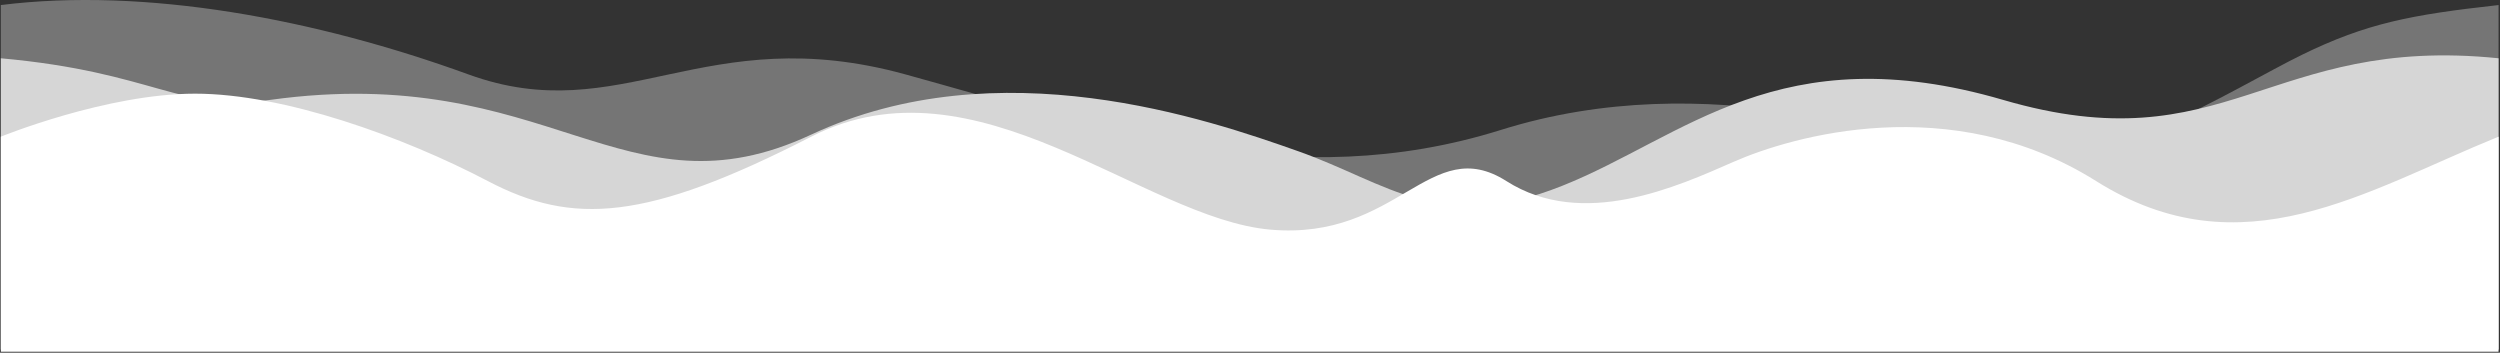 <svg preserveAspectRatio="none" width="1666" height="235" viewBox="0 0 1666 235" fill="none" xmlns="http://www.w3.org/2000/svg">
<rect x="0" y="0" width="1666" height="235" fill="#333333" stroke="none"/>
<g clip-path="url(#clip0_2212_149316)">
<path fill-rule="evenodd" clip-rule="evenodd" d="M0.553 3.367C96.723 -8.654 210.463 12.614 312.182 49.603C413.901 86.592 469.384 12.614 603.468 49.603C737.552 86.592 861.464 130.053 1000.17 86.592C1138.88 43.13 1270.19 92.14 1330.29 106.936C1390.4 121.731 1490.27 57.926 1533.73 36.657C1577.19 15.389 1606.78 9.84 1665.04 3.367C1665.04 106.936 1665.04 232.697 1665.04 232.697H0.553C0.553 232.697 0.553 134.677 0.553 3.367Z" fill="#757575"/>
<path fill-rule="evenodd" clip-rule="evenodd" d="M0.553 38.838C103.196 48.085 119.841 74.902 179.948 66.58C366.33 40.773 415.75 147.955 540.587 89.698C665.424 31.44 805.056 79.526 865.162 100.794C925.269 122.063 959.484 156.277 1040.86 123.912C1122.23 91.547 1186.04 23.118 1334.92 66.58C1483.8 110.041 1511.54 23.118 1665.04 38.838C1665.04 202.513 1665.04 233.029 1665.04 233.029H0.553C0.553 233.029 0.553 123.912 0.553 38.838Z" fill="#D6D6D6"/>
<path fill-rule="evenodd" clip-rule="evenodd" d="M0.553 91.084C0.553 91.084 70.831 62.418 130.013 62.418C189.195 62.418 268.72 91.084 325.128 120.675C381.536 150.266 430.546 147.492 540.587 91.084C650.628 34.676 761.594 145.642 846.668 153.04C931.742 160.438 953.01 88.31 1003.87 120.675C1054.73 153.04 1117.61 124.374 1155.52 107.729C1193.44 91.084 1299.78 59.644 1396.87 120.675C1493.97 181.706 1576.27 127.148 1665.04 91.084C1665.04 222.394 1665.04 234.415 1665.04 234.415H0.553V91.084Z" fill="white"/>
</g>
<defs>
<clipPath id="clip0_2212_149316">
<rect width="1664.49" height="234.069" fill="white" transform="translate(0.553)"/>
</clipPath>
</defs>
</svg>
